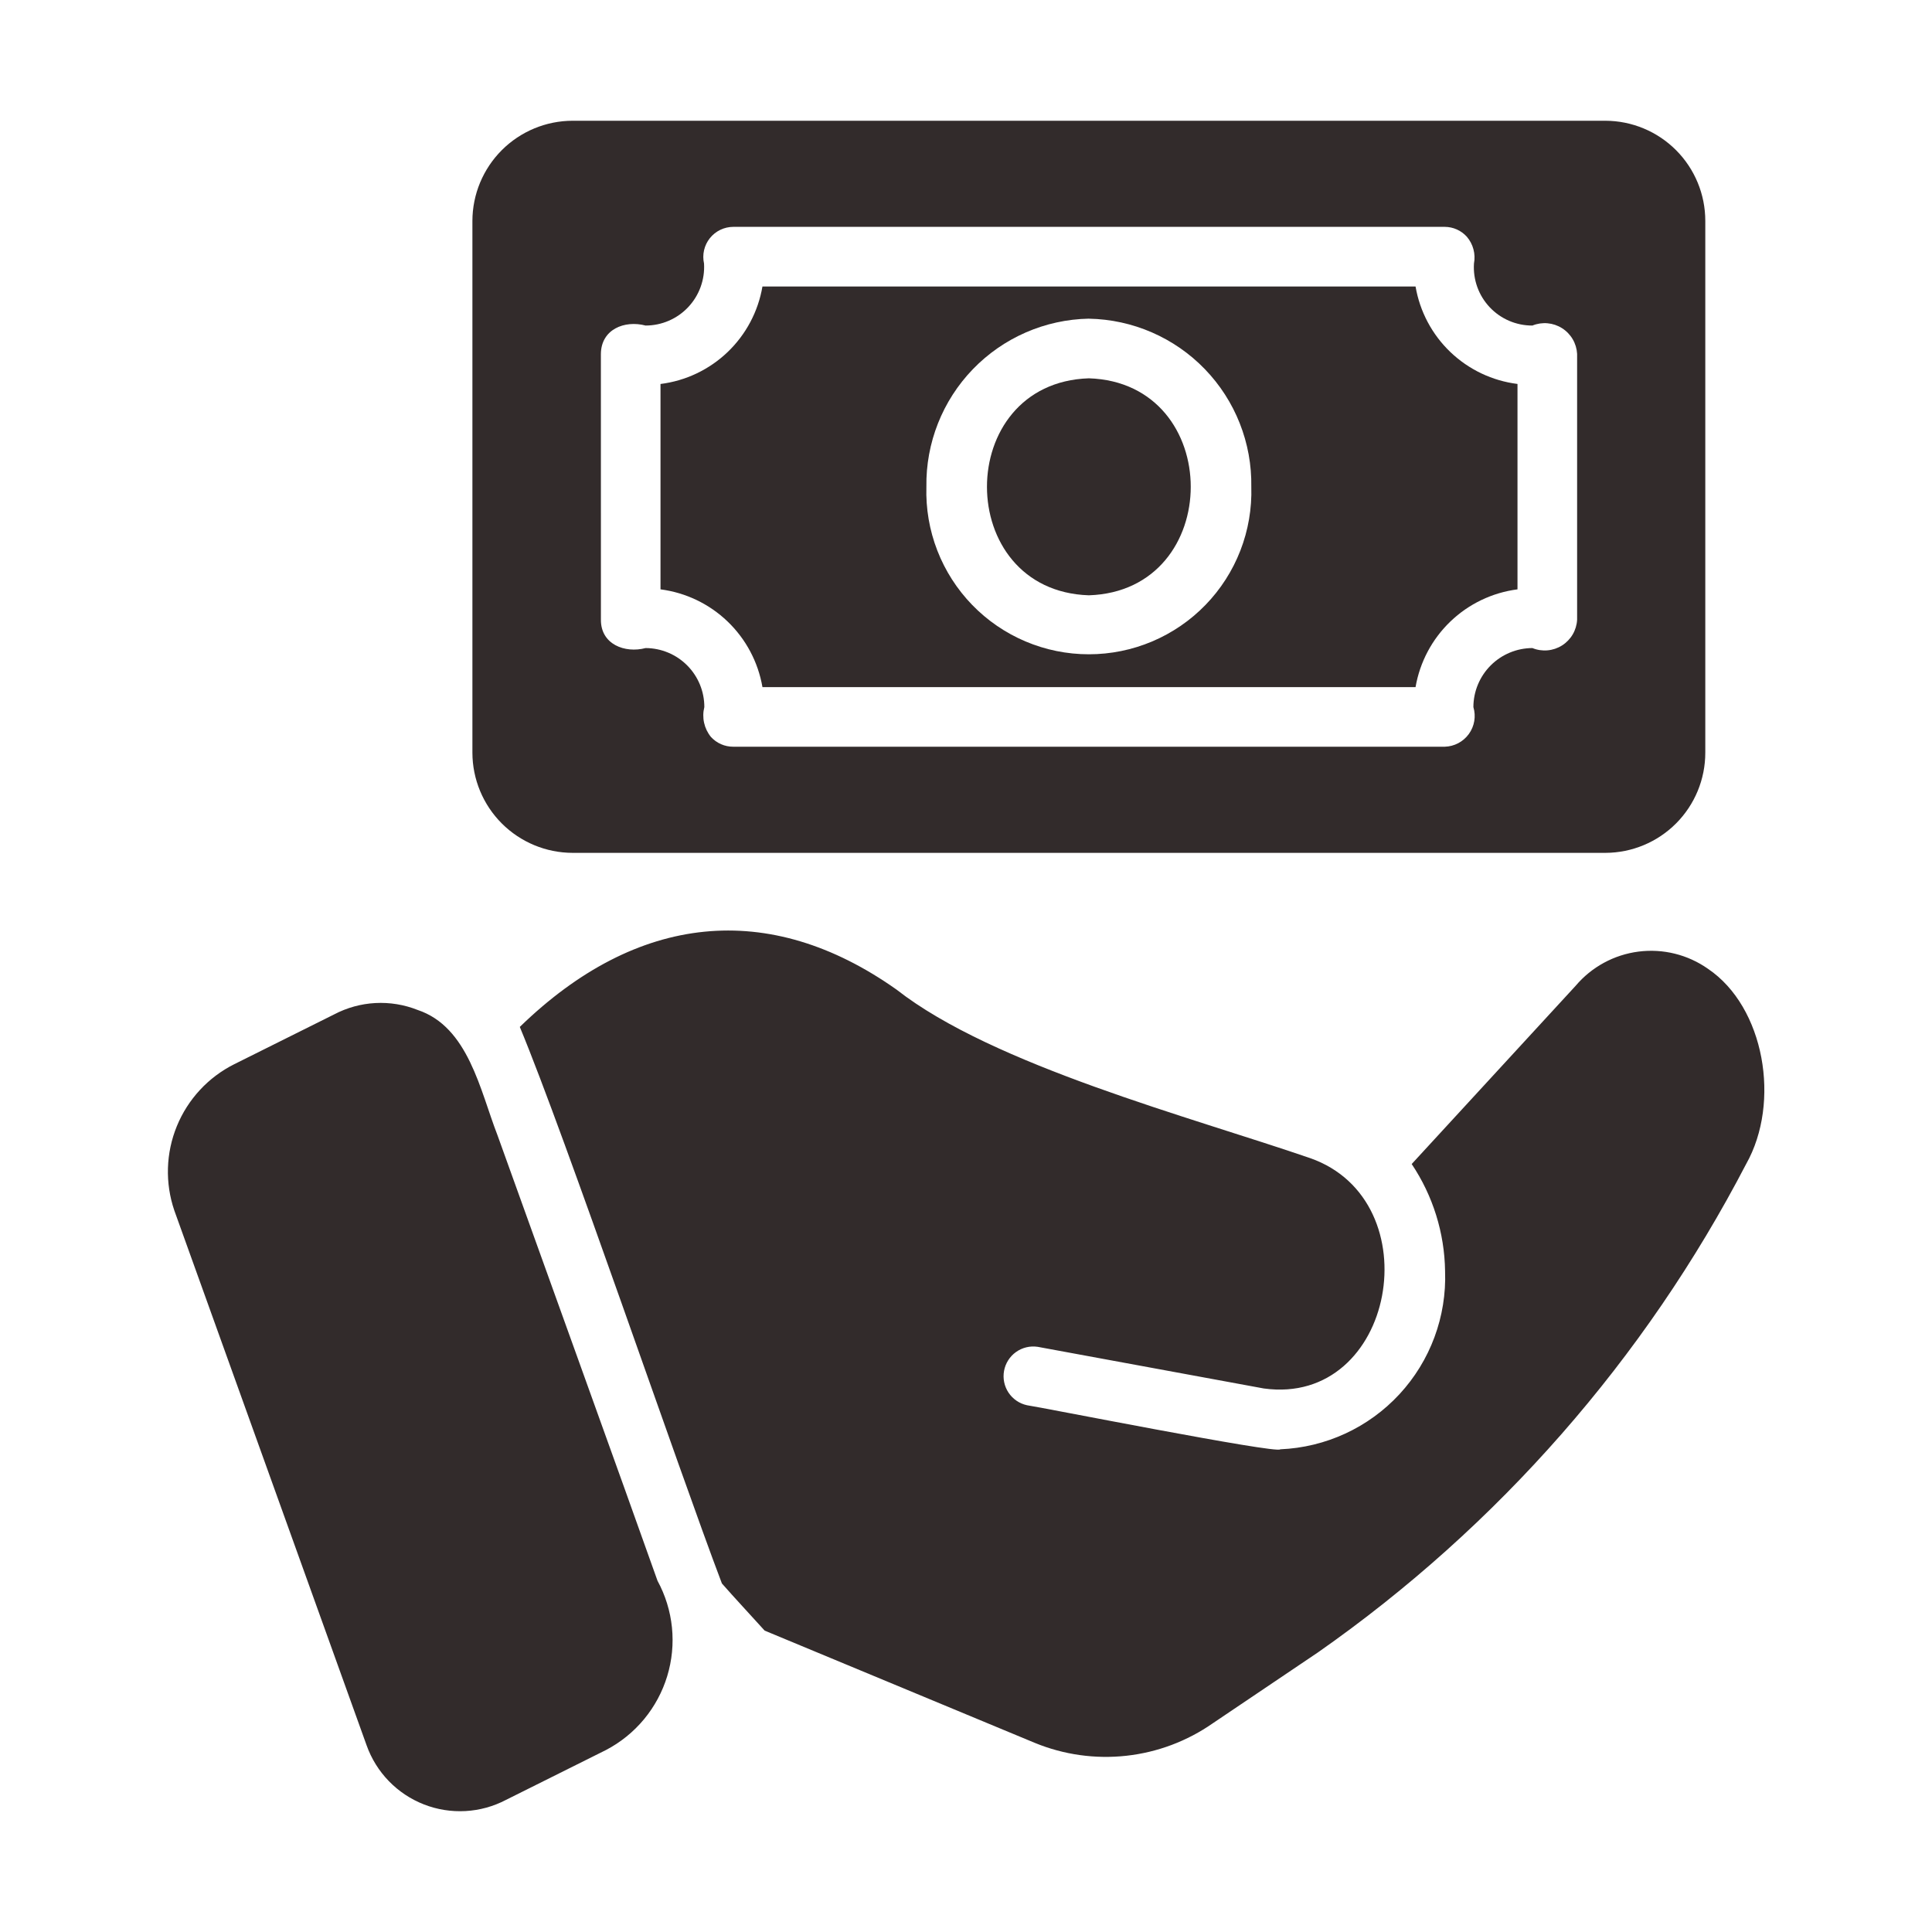 <?xml version="1.0" encoding="UTF-8"?> <svg xmlns="http://www.w3.org/2000/svg" width="512" height="512" viewBox="0 0 512 512" fill="none"><path d="M151.736 226.016H425.456C432.483 225.997 439.215 223.192 444.176 218.216C449.138 213.239 451.923 206.499 451.92 199.472V58.544C451.923 51.517 449.138 44.777 444.176 39.8C439.215 34.824 432.483 32.019 425.456 32H151.736C144.701 32.015 137.958 34.816 132.983 39.791C128.009 44.766 125.207 51.509 125.192 58.544V199.472C125.207 206.507 128.009 213.25 132.983 218.225C137.958 223.2 144.701 226.001 151.736 226.016ZM159.24 93.776C159.32 87.264 165.496 84.8 171.088 86.272C173.203 86.271 175.295 85.838 177.236 85C179.177 84.162 180.927 82.936 182.377 81.397C183.827 79.858 184.948 78.04 185.67 76.052C186.392 74.065 186.701 71.951 186.576 69.84C186.314 68.676 186.316 67.469 186.583 66.306C186.85 65.144 187.374 64.056 188.117 63.123C188.861 62.19 189.804 61.436 190.877 60.916C191.951 60.396 193.128 60.124 194.32 60.12H382.88C383.982 60.124 385.07 60.358 386.076 60.807C387.082 61.256 387.982 61.91 388.72 62.728C389.55 63.695 390.152 64.836 390.48 66.068C390.808 67.299 390.855 68.588 390.616 69.84C390.48 71.954 390.78 74.073 391.498 76.065C392.216 78.058 393.336 79.881 394.789 81.422C396.241 82.964 397.996 84.189 399.942 85.024C401.889 85.858 403.986 86.283 406.104 86.272C407.375 85.755 408.751 85.549 410.117 85.672C411.483 85.794 412.801 86.241 413.96 86.975C415.119 87.709 416.086 88.709 416.78 89.892C417.474 91.075 417.876 92.406 417.952 93.776V164.24C417.878 165.61 417.477 166.943 416.783 168.127C416.089 169.311 415.122 170.312 413.963 171.046C412.803 171.781 411.485 172.227 410.118 172.348C408.751 172.47 407.375 172.263 406.104 171.744C401.96 171.755 397.988 173.406 395.057 176.337C392.126 179.267 390.475 183.239 390.464 187.384C390.825 188.584 390.904 189.851 390.696 191.086C390.488 192.321 389.998 193.492 389.265 194.508C388.532 195.524 387.574 196.357 386.467 196.943C385.36 197.529 384.133 197.853 382.88 197.888H194.32C193.205 197.894 192.1 197.665 191.079 197.216C190.057 196.766 189.142 196.107 188.392 195.28C187.508 194.19 186.89 192.909 186.589 191.538C186.287 190.167 186.311 188.744 186.656 187.384C186.665 183.246 185.03 179.274 182.11 176.341C179.191 173.408 175.226 171.755 171.088 171.744C165.608 173.184 159.208 170.768 159.248 164.24L159.24 93.776Z" fill="#322B2B"></path><path d="M202.056 182.088H375.136C376.28 175.45 379.521 169.354 384.383 164.692C389.245 160.03 395.472 157.048 402.152 156.184V101.752C395.472 100.917 389.239 97.954 384.373 93.302C379.508 88.65 376.269 82.555 375.136 75.92H202.056C200.924 82.557 197.686 88.653 192.821 93.307C187.955 97.961 181.721 100.925 175.04 101.76V156.184C181.72 157.048 187.947 160.03 192.809 164.692C197.671 169.354 200.912 175.45 202.056 182.088ZM288.56 84.456C300.174 84.664 311.23 89.473 319.301 97.826C327.372 106.179 331.799 117.394 331.608 129.008C331.784 134.772 330.8 140.513 328.716 145.89C326.631 151.266 323.488 156.17 319.473 160.309C315.458 164.449 310.653 167.74 305.342 169.987C300.031 172.234 294.323 173.392 288.556 173.392C282.789 173.392 277.081 172.234 271.77 169.987C266.46 167.74 261.654 164.449 257.639 160.309C253.624 156.17 250.481 151.266 248.396 145.89C246.312 140.513 245.328 134.772 245.504 129.008C245.326 117.396 249.758 106.186 257.828 97.834C265.898 89.482 276.948 84.669 288.56 84.448V84.456Z" fill="#322B2B"></path><path d="M288.56 157.76C324.56 156.584 324.56 101.424 288.56 100.256C252.552 101.432 252.56 156.584 288.56 157.76ZM452.632 256.744C447.28 252.977 440.712 251.351 434.221 252.184C427.73 253.018 421.787 256.251 417.56 261.248L374.112 308.48C379.741 316.879 382.814 326.73 382.96 336.84C383.404 348.889 379.058 360.624 370.872 369.477C362.686 378.33 351.327 383.58 339.28 384.08C338.64 385.376 275.16 372.784 272.16 372.4C270.164 371.967 268.413 370.776 267.279 369.076C266.145 367.377 265.716 365.303 266.083 363.294C266.449 361.284 267.583 359.495 269.244 358.306C270.905 357.117 272.963 356.62 274.984 356.92C294.968 360.589 314.949 364.269 334.928 367.96C369.768 372.744 379.528 318.2 347.168 306.904C315.568 296.024 263.232 282.328 237.608 262.264C203.792 238.336 168.808 241.968 137.752 272.144C149.952 301.48 179.656 388.952 191.312 419.632C194.68 423.48 199.208 428.312 202.64 432.128L274.256 461.888C281.925 465.034 290.261 466.205 298.5 465.295C306.739 464.385 314.618 461.423 321.416 456.68L349.304 437.88C396.981 404.506 435.897 360.115 462.744 308.48C471.976 292.12 467.624 266.856 452.632 256.744ZM174.248 418.92C166.48 396.968 139.728 322.832 131.832 300.824C127.24 289.032 124.152 272.128 110.656 267.64C107.103 266.232 103.286 265.61 99.47 265.816C95.653 266.022 91.926 267.05 88.544 268.832L62.08 282.024C55.193 285.476 49.79 291.306 46.87 298.435C43.95 305.564 43.713 313.509 46.2 320.8L97.152 462.52C98.412 466.067 100.42 469.302 103.04 472.005C105.66 474.708 108.83 476.817 112.336 478.188C115.842 479.559 119.601 480.16 123.36 479.951C127.118 479.742 130.788 478.727 134.12 476.976L160.584 463.776C164.453 461.754 167.88 458.982 170.667 455.622C173.453 452.263 175.543 448.382 176.815 444.206C178.087 440.031 178.515 435.644 178.074 431.301C177.633 426.958 176.333 422.755 174.248 418.92Z" fill="#322B2B"></path></svg> 